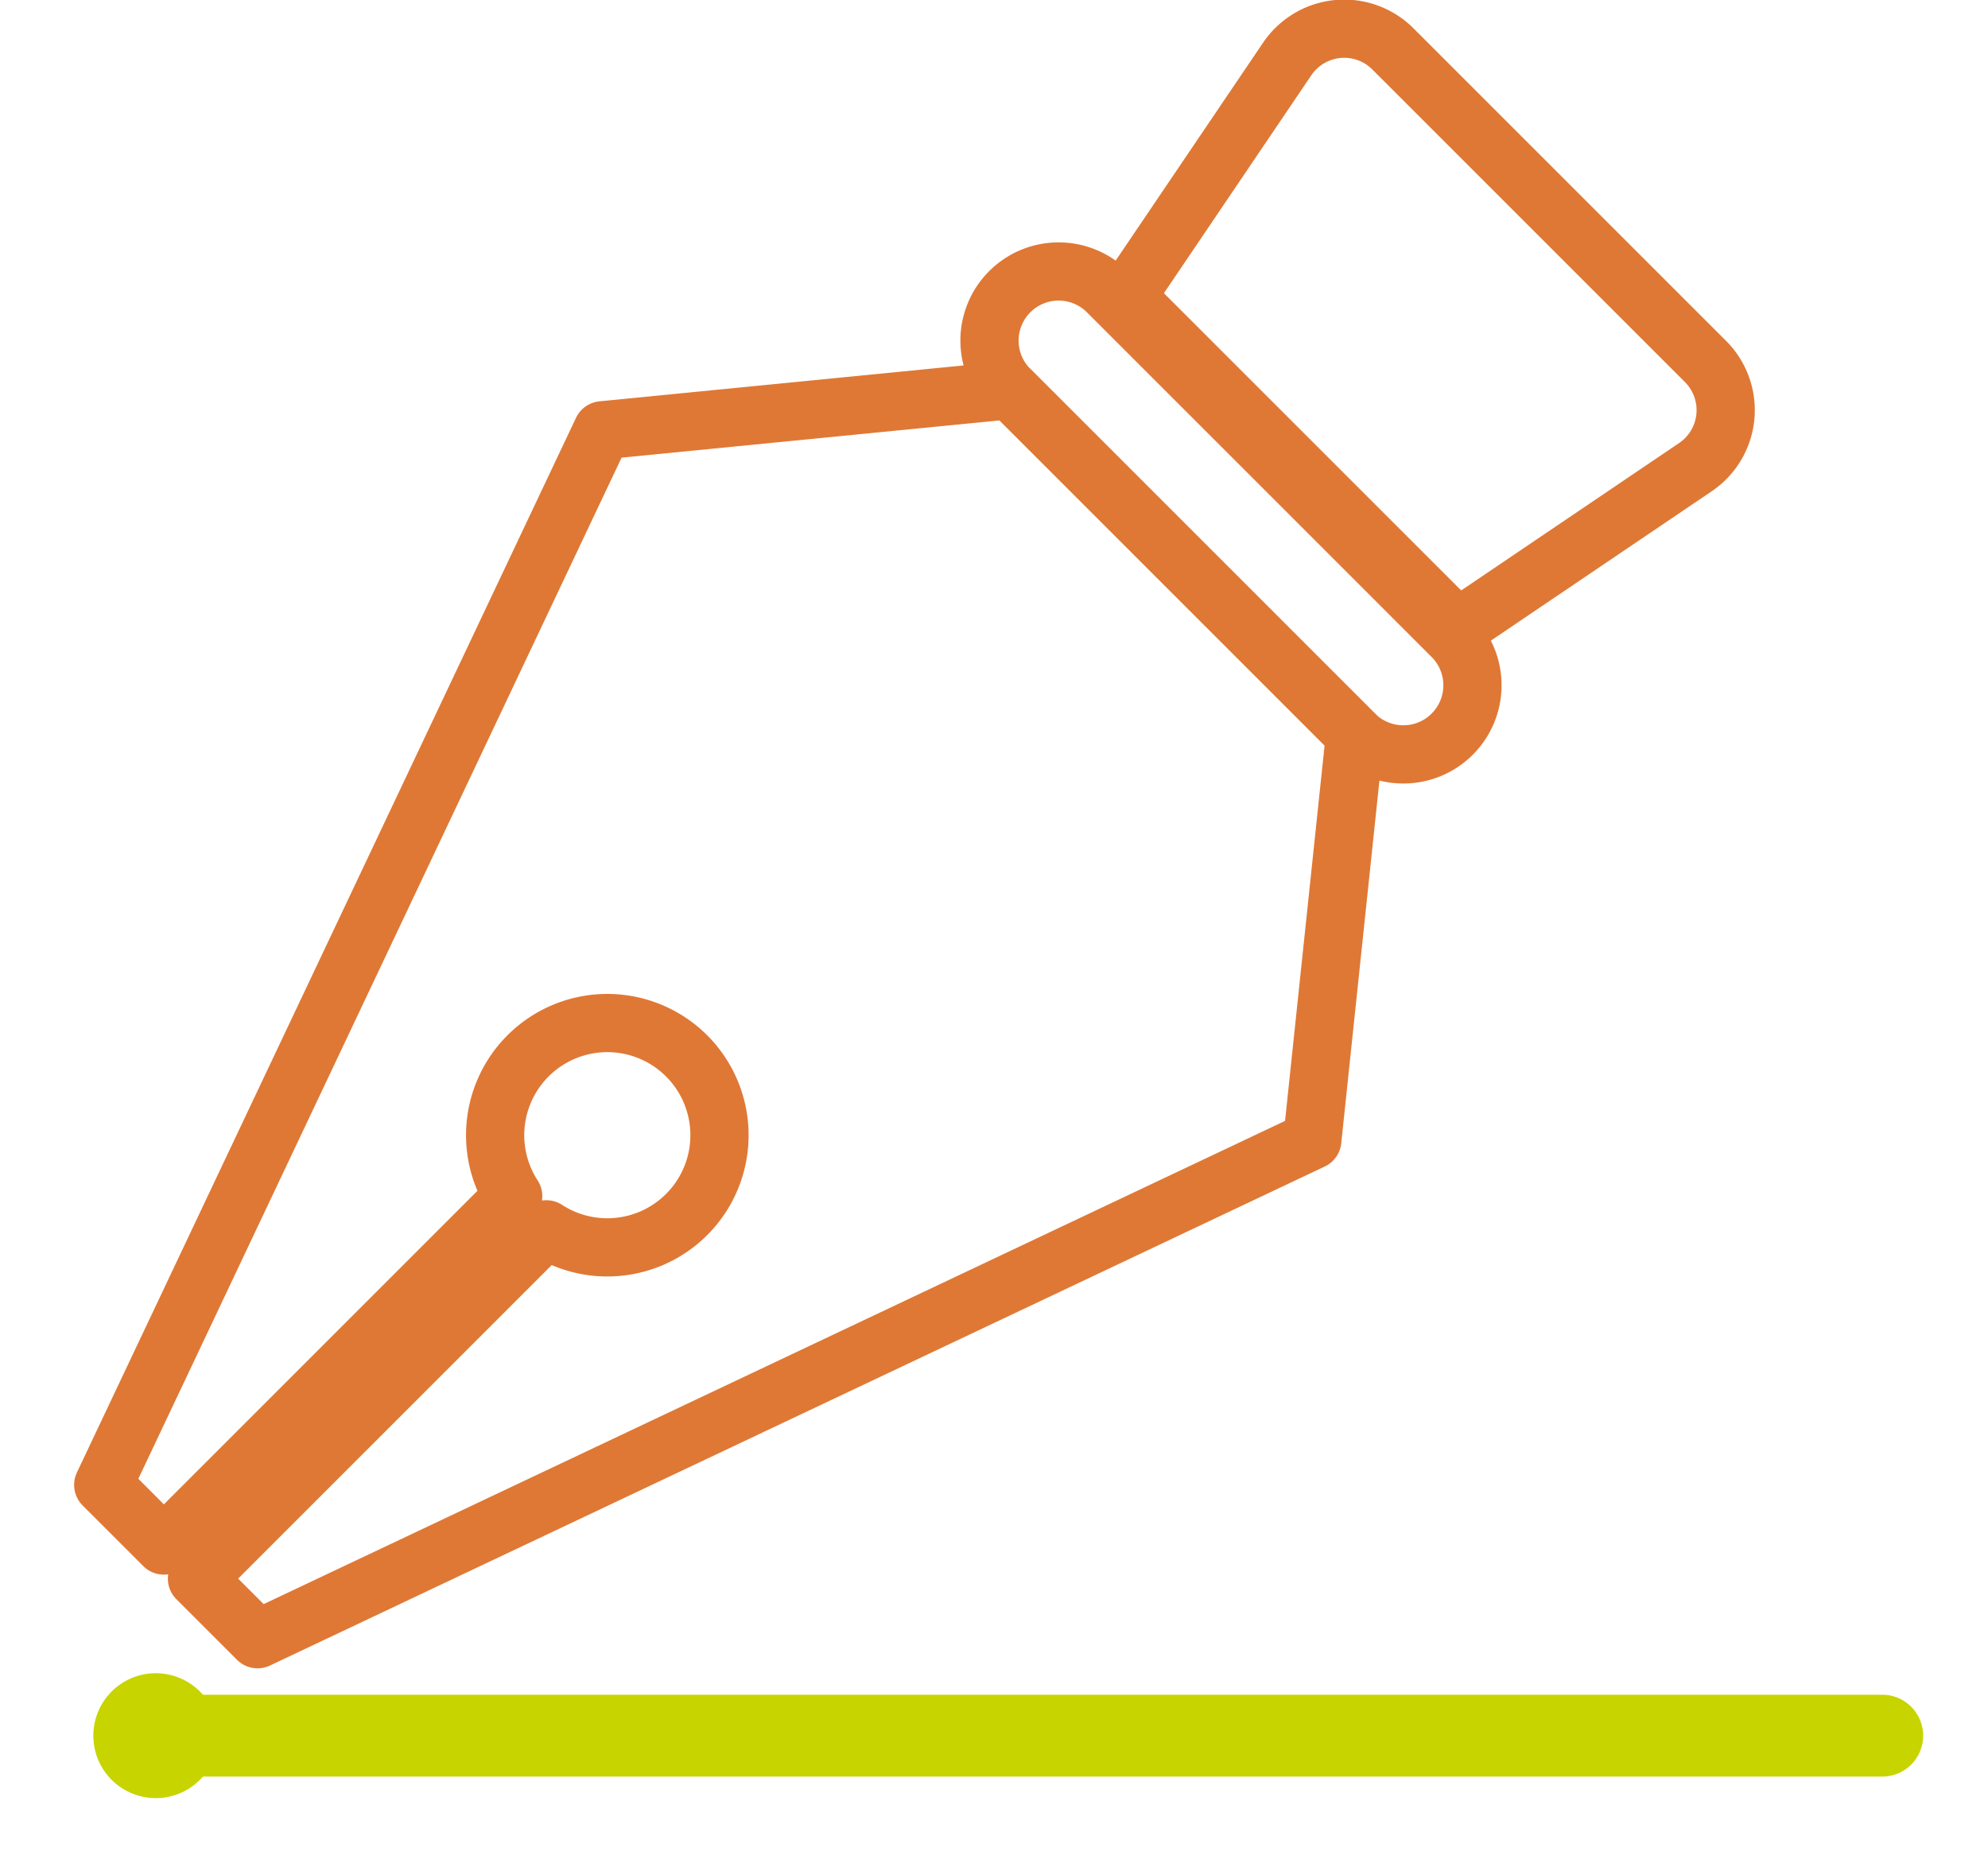 <svg xmlns="http://www.w3.org/2000/svg" xmlns:xlink="http://www.w3.org/1999/xlink" width="51.219" height="48" viewBox="0 0 51.219 48">
  <defs>
    <clipPath id="clip-path">
      <rect id="Rettangolo_7649" data-name="Rettangolo 7649" width="51.218" height="48" fill="none" stroke="#df7835" stroke-width="1.5"/>
    </clipPath>
  </defs>
  <g id="Raggruppa_19686" data-name="Raggruppa 19686" transform="translate(2)">
    <g id="Raggruppa_19685" data-name="Raggruppa 19685" transform="translate(-2)" clip-path="url(#clip-path)">
      <path id="Tracciato_82528" data-name="Tracciato 82528" d="M106.437,11.072,102.795,7.43l-.769-.769L98.383,3.018a1.773,1.773,0,0,0-2.722.26L91.516,9.406,95.4,13.289l.769.769,3.882,3.882,6.128-4.145A1.773,1.773,0,0,0,106.437,11.072Z" transform="translate(-62.497 -1.759)" fill="none" stroke="#df7835" stroke-linecap="round" stroke-linejoin="round" stroke-width="1.5"/>
      <path id="Tracciato_82529" data-name="Tracciato 82529" d="M34.752,42.826l-8.881-8.881h0L15.358,34.981,2.5,62.154l1.562,1.562,9-9a2.89,2.89,0,1,1,.853.853l-9,9,1.561,1.561L33.65,53.273l1.1-10.447Z" transform="translate(0.16 -23.894)" fill="none" stroke="#df7835" stroke-linecap="round" stroke-linejoin="round" stroke-width="1.5"/>
      <path id="Tracciato_82530" data-name="Tracciato 82530" d="M89.068,35.6l-8.881-8.881A1.781,1.781,0,1,1,82.705,24.2l8.881,8.881A1.781,1.781,0,0,1,89.068,35.6Z" transform="translate(-54.155 -16.667)" fill="none" stroke="#df7835" stroke-linecap="round" stroke-linejoin="round" stroke-width="1.5"/>
      <path id="Tracciato_82531" data-name="Tracciato 82531" d="M48.334,146.993H4.949a1.359,1.359,0,1,0,0,1.609H48.334a.8.8,0,1,0,0-1.609" transform="translate(0.16 -103.076)" fill="#c8d400" stroke="#c8d400" stroke-width="0.5"/>
    </g>
  </g>
</svg>
